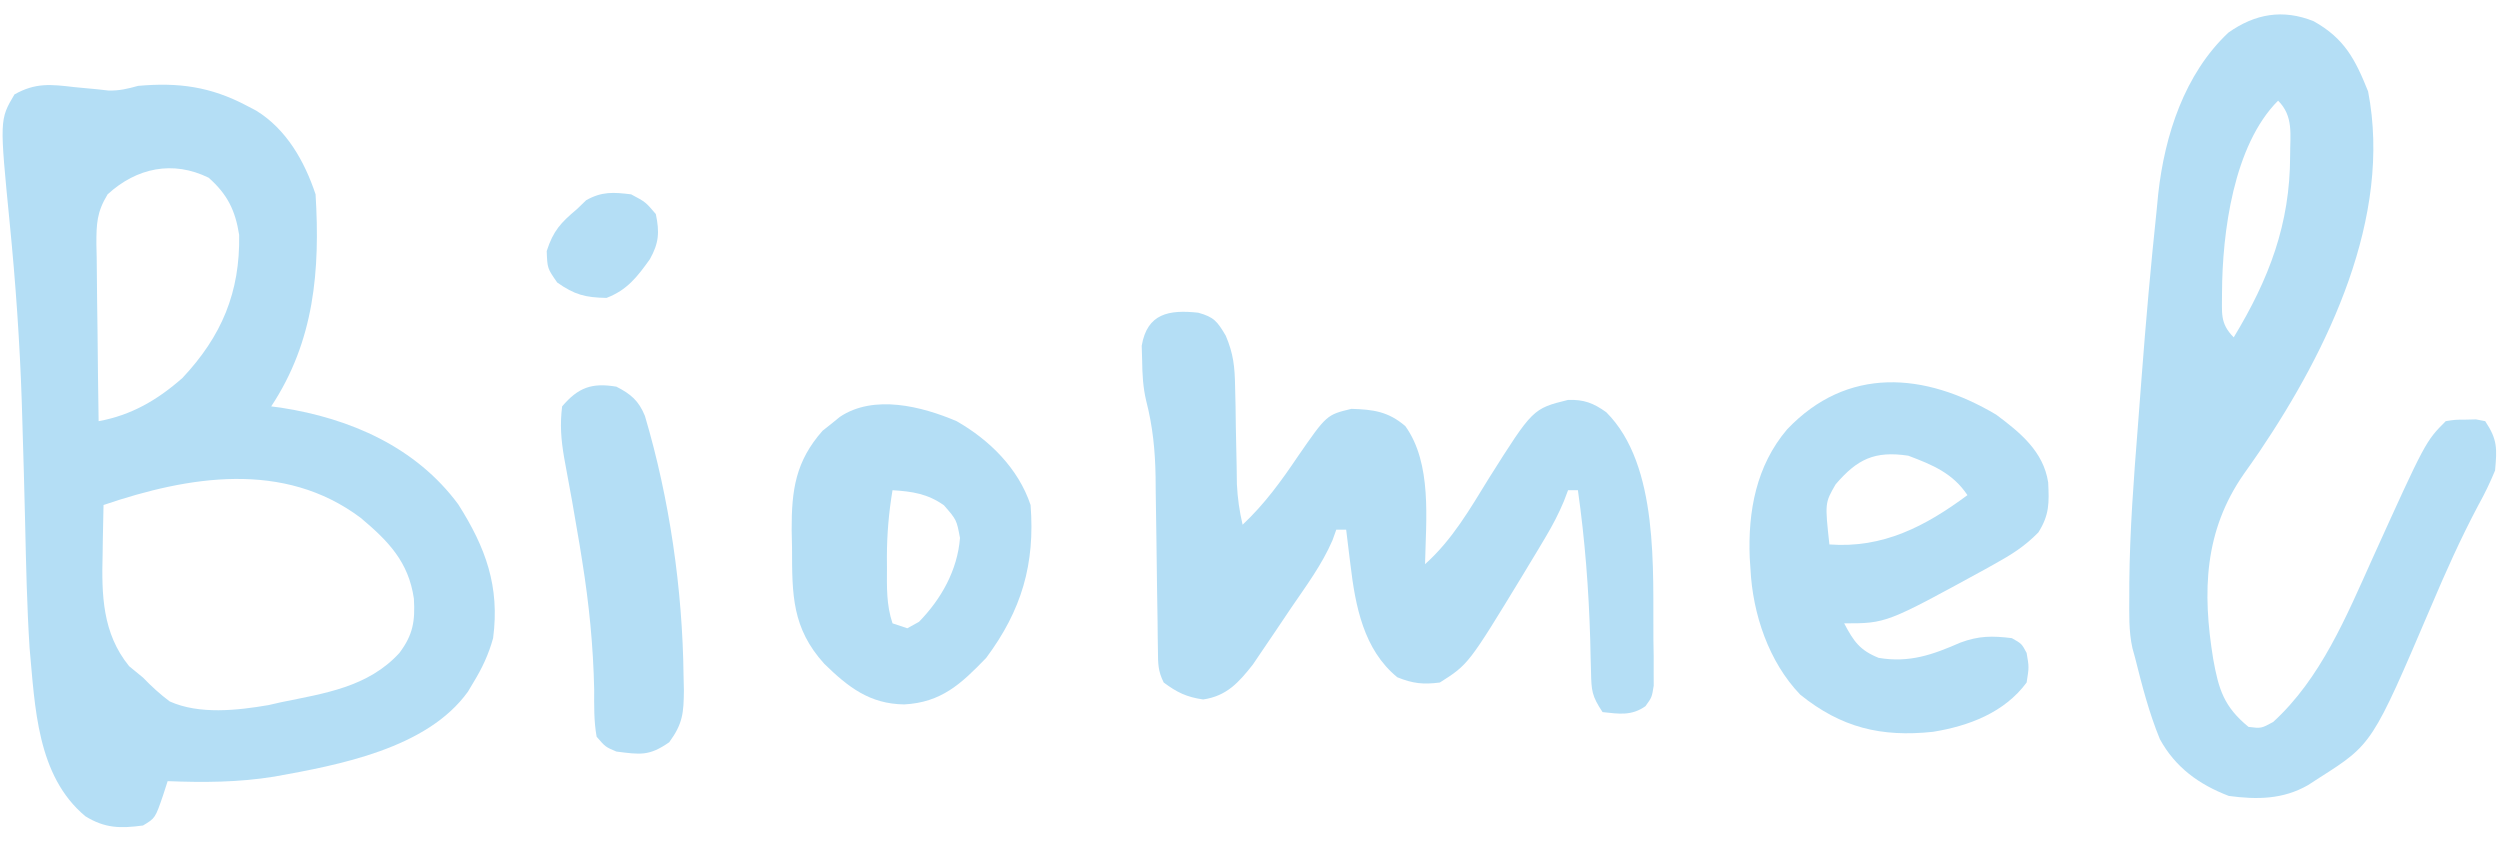 <svg xmlns="http://www.w3.org/2000/svg" fill="none" viewBox="0 0 140 48" height="48" width="140">
<g clip-path="url(#clip0_6795_575)">
<g clip-path="url(#clip1_6795_575)">
<path fill="#B4DEF5" d="M67.101 17.511C67.988 17.757 68.164 17.994 68.641 18.795C69.074 19.814 69.147 20.543 69.165 21.645C69.174 22.007 69.182 22.37 69.191 22.743C69.197 23.122 69.201 23.5 69.206 23.879C69.22 24.625 69.236 25.37 69.252 26.115C69.257 26.444 69.261 26.774 69.266 27.113C69.305 27.902 69.406 28.617 69.586 29.384C70.824 28.219 71.745 26.947 72.692 25.542C74.292 23.23 74.292 23.23 75.678 22.896C76.896 22.933 77.737 23.038 78.698 23.862C80.205 25.961 79.852 29.116 79.803 31.594C81.344 30.213 82.315 28.504 83.395 26.756C85.84 22.884 85.84 22.884 87.811 22.395C88.698 22.367 89.232 22.569 89.951 23.085C92.928 26.056 92.552 31.945 92.591 35.839C92.596 36.143 92.601 36.447 92.606 36.76C92.606 37.045 92.606 37.33 92.605 37.623C92.606 37.878 92.607 38.133 92.608 38.396C92.505 39.049 92.505 39.049 92.146 39.546C91.364 40.098 90.664 39.978 89.744 39.878C89.14 38.972 89.118 38.676 89.097 37.623C89.085 37.196 89.085 37.196 89.073 36.759C89.066 36.456 89.06 36.152 89.053 35.839C88.971 33.015 88.759 30.248 88.363 27.452C88.181 27.452 87.999 27.452 87.811 27.452C87.696 27.755 87.696 27.755 87.579 28.065C87.282 28.776 86.951 29.407 86.558 30.068C86.421 30.298 86.284 30.527 86.144 30.764C85.927 31.123 85.927 31.123 85.705 31.49C85.557 31.736 85.409 31.982 85.256 32.235C82.231 37.206 82.231 37.206 80.631 38.221C79.699 38.34 79.121 38.28 78.25 37.927C76.363 36.388 75.899 33.931 75.626 31.628C75.603 31.438 75.579 31.248 75.554 31.052C75.496 30.588 75.44 30.125 75.385 29.661C75.203 29.661 75.02 29.661 74.832 29.661C74.728 29.953 74.728 29.953 74.621 30.251C74.031 31.62 73.147 32.806 72.309 34.034C71.986 34.508 71.668 34.984 71.349 35.461C71.142 35.766 70.935 36.071 70.728 36.375C70.542 36.65 70.356 36.925 70.165 37.208C69.364 38.228 68.687 38.979 67.377 39.17C66.448 39.035 65.918 38.778 65.168 38.221C64.841 37.567 64.852 37.159 64.844 36.429C64.84 36.171 64.836 35.914 64.832 35.649C64.83 35.37 64.827 35.09 64.824 34.803C64.815 34.212 64.805 33.621 64.796 33.03C64.783 32.098 64.771 31.166 64.76 30.234C64.749 29.335 64.735 28.436 64.72 27.537C64.718 27.261 64.716 26.986 64.713 26.702C64.688 25.23 64.556 23.881 64.189 22.453C64.007 21.696 63.97 20.963 63.96 20.186C63.952 19.913 63.944 19.641 63.936 19.361C64.246 17.547 65.462 17.335 67.101 17.511Z"></path>
<path fill="#B4DEF5" d="M34.517 21.653C35.327 22.068 35.766 22.436 36.115 23.29C37.494 27.936 38.223 32.993 38.279 37.841C38.288 38.248 38.288 38.248 38.298 38.663C38.284 39.927 38.24 40.524 37.475 41.567C36.348 42.349 35.864 42.258 34.517 42.087C33.905 41.829 33.905 41.829 33.412 41.258C33.252 40.382 33.273 39.507 33.274 38.618C33.223 36.176 32.988 33.815 32.601 31.404C32.554 31.111 32.507 30.818 32.459 30.516C32.19 28.884 31.898 27.257 31.592 25.631C31.419 24.612 31.352 23.79 31.479 22.758C32.383 21.695 33.145 21.424 34.517 21.653Z"></path>
<path fill="#B4DEF5" d="M7.732 4.809C9.997 4.606 11.792 4.851 13.807 5.913C14.075 6.053 14.075 6.054 14.349 6.197C16.042 7.238 17.055 9.03 17.672 10.884C17.931 15.14 17.607 19.098 15.187 22.758C15.368 22.782 15.549 22.805 15.735 22.83C19.596 23.425 23.289 25.028 25.664 28.246C27.197 30.664 27.997 32.84 27.614 35.736C27.361 36.651 27.003 37.413 26.509 38.221C26.408 38.39 26.307 38.56 26.203 38.735C23.913 41.923 18.965 42.842 15.361 43.49C13.363 43.815 11.409 43.824 9.388 43.744C9.304 44.007 9.219 44.27 9.131 44.54C8.693 45.818 8.693 45.818 8.008 46.228C6.742 46.397 5.879 46.389 4.781 45.711C2.058 43.441 1.963 39.574 1.657 36.288C1.507 33.934 1.459 31.576 1.406 29.219C1.363 27.358 1.31 25.498 1.253 23.638C1.242 23.274 1.232 22.91 1.22 22.535C1.11 19.17 0.874 15.824 0.542 12.474C-0.025 6.699 -0.025 6.698 0.81 5.288C1.987 4.623 2.847 4.723 4.16 4.878C4.6 4.921 5.041 4.963 5.481 5.003C5.771 5.036 5.772 5.036 6.068 5.069C6.676 5.087 7.149 4.972 7.732 4.809ZM20.197 28.999C15.89 25.769 10.557 26.661 5.798 28.28C5.781 28.927 5.768 29.573 5.758 30.22C5.754 30.493 5.75 30.759 5.747 31.024C5.685 33.311 5.731 35.462 7.231 37.306C7.495 37.523 7.752 37.734 8.008 37.944C8.485 38.438 8.954 38.87 9.504 39.28C11.158 40.025 13.293 39.784 15.04 39.485C15.278 39.431 15.509 39.378 15.74 39.325C18.175 38.825 20.612 38.483 22.367 36.565C23.139 35.534 23.249 34.778 23.178 33.526C22.882 31.463 21.744 30.297 20.197 28.999ZM11.684 9.952C9.69 8.974 7.661 9.386 6.026 10.883C5.418 11.886 5.398 12.528 5.398 13.68C5.404 13.94 5.409 14.192 5.415 14.444C5.419 15.259 5.426 16.075 5.439 16.89C5.449 17.456 5.457 18.022 5.462 18.589C5.476 20.255 5.496 21.92 5.523 23.586C7.359 23.25 8.812 22.403 10.214 21.169C12.415 18.827 13.448 16.364 13.393 13.155C13.177 11.775 12.73 10.876 11.684 9.952Z"></path>
<path fill="#B4DEF5" d="M124.789 1.827C126.286 0.768 127.844 0.497 129.564 1.188C131.285 2.149 131.891 3.313 132.614 5.12C133.977 12.165 130.375 19.593 126.534 25.284C126.247 25.703 125.957 26.12 125.661 26.534C123.427 29.732 123.326 33.145 123.939 36.903C124.245 38.609 124.539 39.578 125.917 40.706C126.628 40.795 126.629 40.794 127.298 40.43C129.962 37.999 131.398 34.517 132.855 31.283C135.832 24.716 135.832 24.716 136.962 23.585C137.48 23.502 137.48 23.503 138.067 23.5C138.26 23.495 138.454 23.491 138.654 23.486C138.824 23.519 138.995 23.551 139.171 23.585C139.864 24.625 139.834 25.113 139.724 26.347C139.44 27.033 139.151 27.636 138.792 28.28C137.805 30.14 136.954 32.035 136.134 33.975C132.849 41.665 132.849 41.666 129.887 43.554C129.678 43.69 129.469 43.825 129.254 43.964C127.85 44.772 126.387 44.784 124.813 44.572C123.142 43.933 121.817 42.972 120.953 41.392C120.347 39.919 119.953 38.383 119.566 36.84C119.492 36.573 119.492 36.572 119.417 36.299C119.199 35.331 119.24 34.344 119.241 33.356C119.242 33.115 119.242 32.874 119.242 32.626C119.268 29.721 119.487 26.832 119.716 23.938C119.79 23.006 119.86 22.073 119.929 21.141C120.168 17.995 120.446 14.852 120.778 11.714C120.805 11.426 120.833 11.137 120.862 10.84C121.226 7.573 122.332 4.139 124.789 1.827ZM127.573 5.637C125.073 8.138 124.447 13.041 124.433 16.389C124.444 17.507 124.29 18.092 125.089 18.891C127.067 15.623 128.245 12.549 128.247 8.726C128.244 7.53 128.451 6.515 127.573 5.637Z"></path>
<path fill="#B4DEF5" d="M100.073 24.05C103.442 20.499 107.779 20.841 111.787 23.221C113.131 24.223 114.432 25.279 114.698 27.016C114.753 28.152 114.771 28.831 114.148 29.815C113.386 30.597 112.633 31.065 111.678 31.593C111.508 31.688 111.338 31.783 111.162 31.881C105.631 34.907 105.631 34.908 103.274 34.908C103.804 35.914 104.149 36.417 105.207 36.841C106.928 37.129 108.222 36.669 109.783 35.985C110.817 35.601 111.569 35.602 112.663 35.736C113.215 36.047 113.215 36.047 113.491 36.564C113.629 37.358 113.629 37.358 113.491 38.221C112.251 39.901 110.257 40.658 108.245 40.982C105.343 41.29 103.112 40.751 100.815 38.902C99.051 37.071 98.148 34.368 98.027 31.87C98.013 31.661 97.999 31.453 97.985 31.238C97.881 28.621 98.35 26.085 100.073 24.05ZM106.864 25.519C104.968 25.235 104.003 25.716 102.795 27.124C102.193 28.164 102.193 28.165 102.446 30.489C105.443 30.715 107.815 29.478 110.177 27.728C109.358 26.499 108.227 26.034 106.864 25.519Z"></path>
<path fill="#B4DEF5" d="M35.345 10.884C36.156 11.315 36.156 11.315 36.726 11.988C36.94 12.999 36.901 13.611 36.391 14.518C35.689 15.501 35.119 16.243 33.965 16.683C32.78 16.661 32.175 16.508 31.203 15.82C30.651 15.026 30.651 15.026 30.616 14.059C30.98 12.927 31.403 12.47 32.308 11.712C32.564 11.464 32.564 11.464 32.825 11.212C33.71 10.717 34.35 10.762 35.345 10.884Z"></path>
<path fill="#B4DEF5" d="M47.031 23.346C48.931 22.071 51.623 22.753 53.571 23.586C55.416 24.638 57.032 26.238 57.712 28.28C57.97 31.588 57.212 34.177 55.227 36.841C53.826 38.297 52.712 39.338 50.636 39.447C48.711 39.424 47.502 38.484 46.163 37.177C44.346 35.171 44.357 33.303 44.354 30.68C44.347 30.349 44.34 30.018 44.333 29.677C44.326 27.427 44.554 25.833 46.064 24.122C46.223 23.997 46.382 23.871 46.546 23.741C46.706 23.611 46.866 23.48 47.031 23.346ZM49.981 27.452C49.772 28.707 49.669 29.912 49.666 31.183C49.667 31.393 49.669 31.597 49.67 31.801C49.665 32.887 49.633 33.864 49.981 34.907C50.262 35.001 50.535 35.093 50.809 35.184C51.032 35.061 51.248 34.941 51.464 34.822C52.71 33.546 53.616 31.933 53.76 30.127C53.57 29.109 53.57 29.109 52.862 28.298C51.957 27.654 51.087 27.519 49.981 27.452Z"></path>
</g>
</g>
<defs>
<clipPath id="clip0_6795_575">
<rect transform="translate(0 0.667)" fill="white" height="46.667" width="140"></rect>
</clipPath>
<clipPath id="clip1_6795_575">
<rect transform="translate(0 0.667)" fill="white" height="45.838" width="140"></rect>
</clipPath>
</defs>
</svg>
